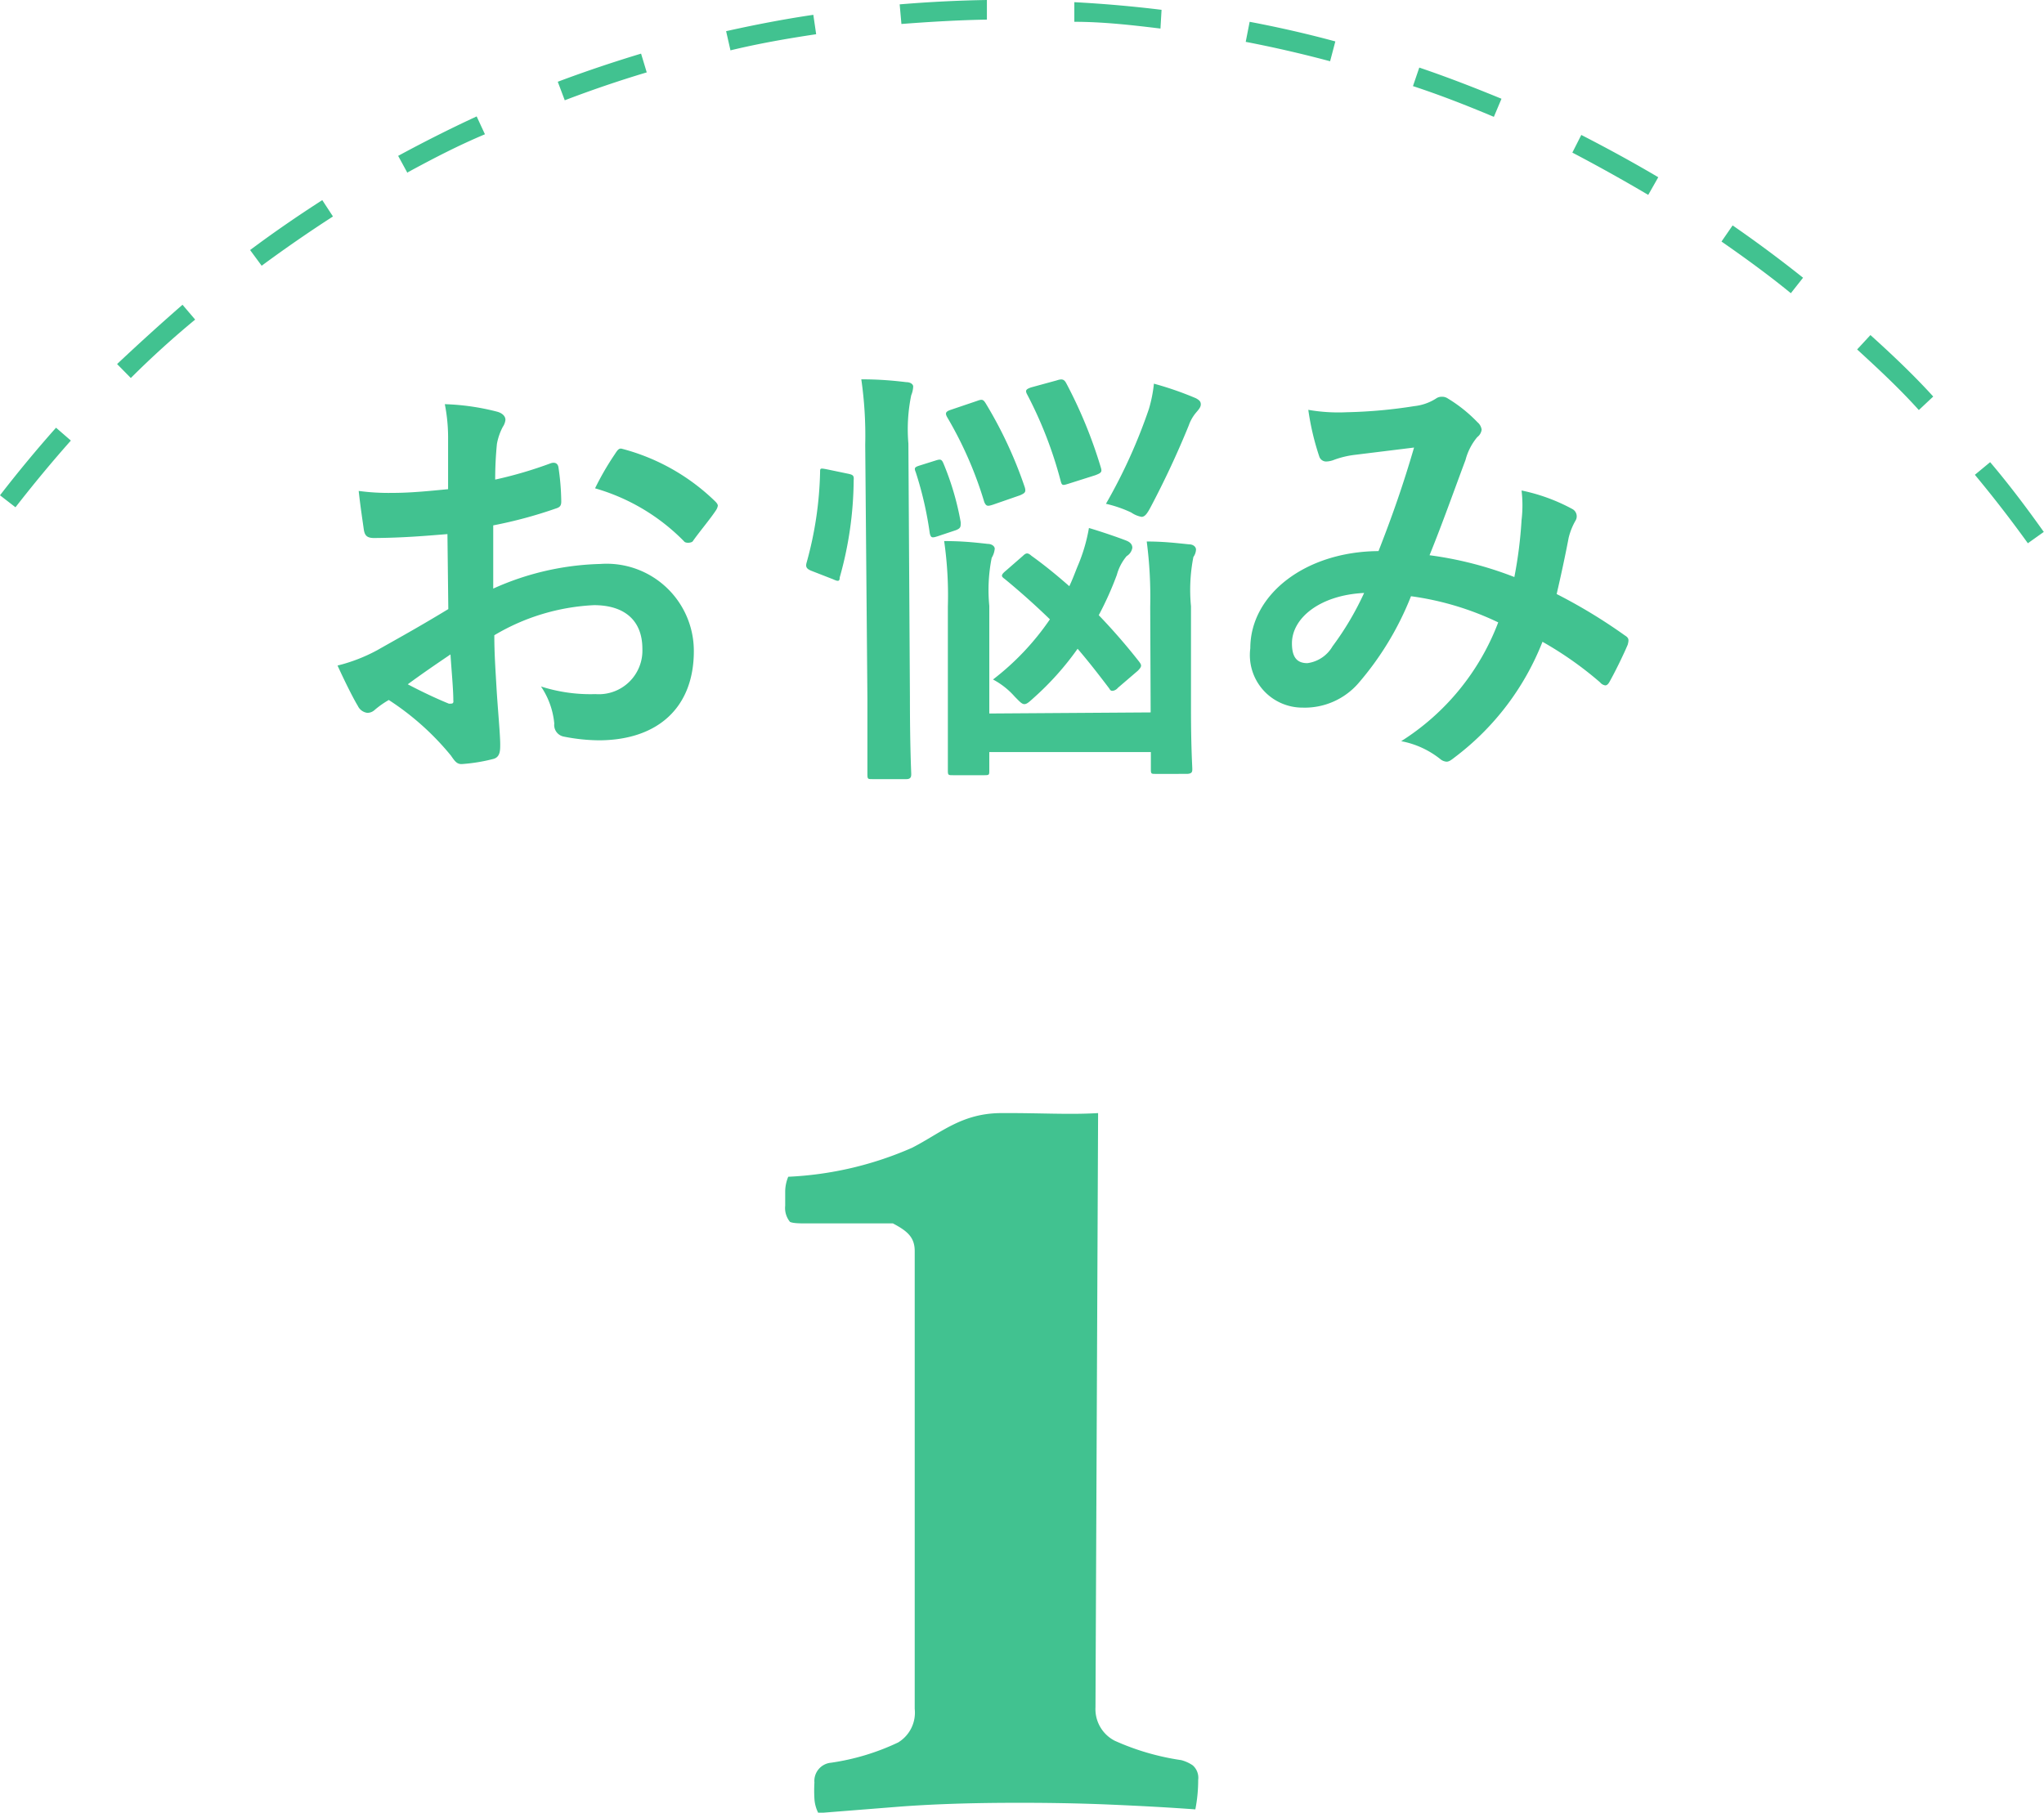 <svg xmlns="http://www.w3.org/2000/svg" width="93.74" height="83.15" style="width:93.74;height:83.15"><g data-name="レイヤー 2"><path d="M93 24.92c-.77-1.07-1.59-2.13-2.43-3.14l.7-.58c.85 1 1.68 2.1 2.46 3.2zM.71 23.27L0 22.72c.82-1.06 1.68-2.1 2.57-3.1l.68.59c-.88.99-1.73 2.02-2.54 3.06zM88 18.81c-.9-1-1.86-1.89-2.83-2.78l.61-.66c1 .9 2 1.85 2.88 2.82zM6 17.34l-.63-.64c1-.94 2-1.85 3-2.72l.58.68c-1.04.86-2.03 1.76-2.95 2.68zm76.13-3.89c-1-.82-2.1-1.62-3.18-2.37l.51-.74c1.1.76 2.19 1.57 3.23 2.4zM12 12.19l-.53-.72c1.07-.8 2.19-1.57 3.31-2.29l.49.75c-1.1.71-2.2 1.47-3.27 2.26zm63.59-3.25A78.97 78.97 0 0072.11 7l.41-.81c1.19.61 2.38 1.26 3.53 1.94zm-56.9-1l-.43-.79c1.18-.64 2.39-1.25 3.6-1.81l.38.82c-1.24.52-2.39 1.12-3.55 1.75zm49.82-2.58c-1.21-.51-2.46-1-3.71-1.41l.29-.85c1.27.43 2.53.92 3.77 1.43zM25.9 4.6l-.32-.85c1.25-.47 2.53-.9 3.82-1.29l.26.86c-1.27.38-2.53.81-3.76 1.28zM61 2.81c-1.27-.34-2.57-.64-3.87-.89l.18-.92c1.32.25 2.64.55 3.93.9zm-27.5-.5l-.2-.88c1.3-.29 2.64-.55 4-.75l.13.89c-1.34.2-2.65.43-3.93.74zm19.72-1C51.91 1.15 50.58 1 49.27 1V.1c1.34.07 2.69.19 4 .35zM41.34 1.1l-.08-.9c1.33-.11 2.68-.18 4-.2v.9c-1.26.02-2.62.1-3.92.2zM20.52 24.5c-1 .08-2 .17-3.36.18-.34 0-.44-.12-.48-.42s-.15-1-.23-1.74a10.21 10.21 0 001.56.09c.84 0 1.7-.09 2.54-.17v-2.28a7.94 7.94 0 00-.15-1.62 10.9 10.9 0 012.38.34c.24.06.4.2.4.38a.71.71 0 01-.12.32 2.68 2.68 0 00-.27.78 16.29 16.29 0 00-.08 1.64 19.08 19.08 0 002.55-.75c.18-.06.32 0 .35.18a11.17 11.17 0 01.13 1.57c0 .2-.06.27-.26.33a20.5 20.5 0 01-2.86.77V27a12.66 12.66 0 014.91-1.13 4 4 0 014.29 4c0 2.56-1.62 4.07-4.32 4.09a8.53 8.53 0 01-1.64-.17.54.54 0 01-.44-.6 3.63 3.63 0 00-.61-1.7 7.43 7.43 0 002.5.35 2 2 0 002.15-2.08c0-1.3-.82-2-2.22-2a9.82 9.82 0 00-4.57 1.38c0 .84.05 1.52.1 2.4s.17 2.14.17 2.6c0 .28 0 .58-.3.67a7.89 7.89 0 01-1.47.24c-.22 0-.31-.13-.49-.39a12.37 12.37 0 00-2.85-2.55 4.3 4.3 0 00-.64.45.5.5 0 01-.34.14.56.56 0 01-.44-.32c-.22-.36-.63-1.19-.93-1.85a7.66 7.66 0 001.83-.71c.86-.49 1.8-1 3.25-1.88zm-1.82 6.89c.57.3 1.25.63 1.89.89.16 0 .22 0 .2-.16 0-.52-.09-1.44-.13-2.1-.56.38-1.24.84-1.96 1.37zm9.5-10.56c.14-.22.2-.28.34-.24A9.61 9.61 0 0132.8 23c.08.08.12.14.12.2a.52.52 0 01-.08.2c-.26.4-.77 1-1.07 1.43-.06.08-.34.1-.4 0a9.31 9.31 0 00-4.08-2.43 12.83 12.83 0 01.91-1.57zm10.69.9c.24.05.28.09.26.31a16.72 16.72 0 01-.64 4.45c0 .2-.09.18-.31.08l-1-.39c-.24-.1-.26-.2-.2-.4a16.7 16.7 0 00.61-4.11c0-.2 0-.2.32-.14zm.79-1.33a18.06 18.06 0 00-.18-3c.76 0 1.4.05 2.06.13.2 0 .32.1.32.2a1.16 1.16 0 01-.09.4 7.73 7.73 0 00-.13 2.22L41.73 32c0 2.26.06 3.4.06 3.5s0 .24-.22.24H40c-.2 0-.22 0-.22-.24v-3.48zm3.24.72c.2-.06.26-.06.34.12a12.78 12.78 0 01.8 2.72c0 .21 0 .27-.22.36l-.84.28c-.25.08-.31.08-.36-.14a16.29 16.29 0 00-.64-2.79c-.08-.2-.07-.24.19-.32zm9.83 6.72a19.59 19.59 0 00-.16-3c.74 0 1.26.06 1.94.13.2 0 .32.12.32.24a.63.63 0 01-.12.34 7.83 7.83 0 00-.11 2.26v4.72c0 1.74.06 2.62.06 2.74s0 .22-.24.23H53c-.2 0-.22 0-.22-.21v-.79h-7.41v.84c0 .2 0 .22-.22.22h-1.44c-.22 0-.24 0-.24-.22v-7.52a17.51 17.51 0 00-.17-3c.76 0 1.3.05 2 .13.2 0 .32.12.32.22a1 1 0 01-.14.42 7.51 7.51 0 00-.11 2.2v4.94l7.4-.05zm-7.94-9.45c.22-.08.28-.08.4.12A19.39 19.39 0 0147 22.36c.06.22 0 .26-.22.36l-1.24.43c-.25.08-.31.08-.4-.12a17.61 17.61 0 00-1.7-3.89c-.1-.18-.08-.26.16-.34zm6.46 13.16a.38.38 0 01-.24.14c-.06 0-.1 0-.16-.11-.47-.62-.95-1.24-1.45-1.82a13.23 13.23 0 01-2 2.24c-.2.18-.32.3-.44.3s-.22-.12-.44-.34a3.52 3.52 0 00-1-.79 12 12 0 002.61-2.76c-.69-.67-1.39-1.29-2.07-1.85-.17-.12-.19-.18.05-.38l.78-.68c.16-.16.24-.14.4 0 .6.43 1.16.89 1.73 1.39.14-.29.25-.59.37-.89a7.82 7.82 0 00.53-1.78c.54.16 1.28.41 1.69.57.22.08.3.2.3.34a.55.55 0 01-.26.38 2.25 2.25 0 00-.45.86 14.88 14.88 0 01-.83 1.85 27.89 27.89 0 011.85 2.13c.12.16.14.22-.06.42zm-2.81-14.1c.24-.08.34-.06.44.13a21.27 21.27 0 011.59 3.88c.06.2 0 .24-.26.34l-1.23.39c-.26.08-.3.1-.36-.14a18.77 18.77 0 00-1.52-3.93c-.11-.2-.09-.26.17-.35zm4.23 1.31a6.35 6.35 0 00.23-1.16 15 15 0 011.93.67c.14.08.22.14.22.28s-.12.26-.22.38a1.86 1.86 0 00-.33.58 41.33 41.33 0 01-1.76 3.77c-.16.3-.26.42-.4.43a1.21 1.21 0 01-.48-.2 5.68 5.68 0 00-1.16-.4 24.65 24.65 0 001.97-4.35zm17.09 5.1a5.73 5.73 0 000-1.36 8.43 8.43 0 012.33.85.38.38 0 01.14.54 3 3 0 00-.31.78c-.16.84-.35 1.72-.55 2.58a24.47 24.47 0 013.13 1.9c.2.12.18.22.13.42-.2.48-.62 1.33-.85 1.73-.06.1-.12.14-.18.14a.38.38 0 01-.24-.14 16.25 16.25 0 00-2.64-1.86 12.23 12.23 0 01-4 5.28c-.18.14-.28.22-.4.22a.51.51 0 01-.3-.13 4.08 4.08 0 00-1.78-.81 11.1 11.1 0 004.45-5.45 13.38 13.38 0 00-4-1.2 13.9 13.9 0 01-2.42 4 3.26 3.26 0 01-2.55 1.11 2.41 2.41 0 01-2.4-2.72c0-2.48 2.54-4.44 5.88-4.46.65-1.66 1.14-3.07 1.63-4.75l-2.76.34a4.2 4.2 0 00-.9.22 1.05 1.05 0 01-.36.08.33.33 0 01-.32-.21A11.93 11.93 0 0160 18.8a8 8 0 001.76.11 22.54 22.54 0 003.1-.28 2.3 2.3 0 001-.35.44.44 0 01.26-.08.46.46 0 01.28.08 6.64 6.64 0 011.36 1.09.54.54 0 01.19.34.51.51 0 01-.2.34 2.69 2.69 0 00-.54 1.05c-.51 1.36-1.06 2.92-1.65 4.37a16.62 16.62 0 013.89 1 19.69 19.69 0 00.33-2.61zm-10.53 5.65c0 .64.23.91.71.91a1.57 1.57 0 001.15-.77 13.49 13.49 0 001.45-2.45c-2.04.1-3.31 1.16-3.31 2.31zm-8.89 21.55l-.12 27.26a1.63 1.63 0 00.88 1.53 11.4 11.4 0 003.05.89 1.7 1.7 0 01.53.24.76.76 0 01.25.67 7 7 0 01-.13 1.35c-1.22-.09-2.52-.16-3.92-.22s-3-.09-4.83-.08-3.41.07-4.76.17l-3.78.3a1.65 1.65 0 01-.18-.66 6.34 6.34 0 010-.74.84.84 0 01.76-.91 10.72 10.72 0 003.08-.93 1.6 1.6 0 00.76-1.54v-21c0-.65-.36-.93-1-1.27h-4c-.23 0-.58 0-.72-.07a1 1 0 01-.22-.74v-.63a1.78 1.78 0 01.14-.7 15.88 15.88 0 005.68-1.33c1.33-.68 2.26-1.58 4.08-1.59s3.09.08 4.45 0z" fill="#41c290" data-name="2"/></g></svg>